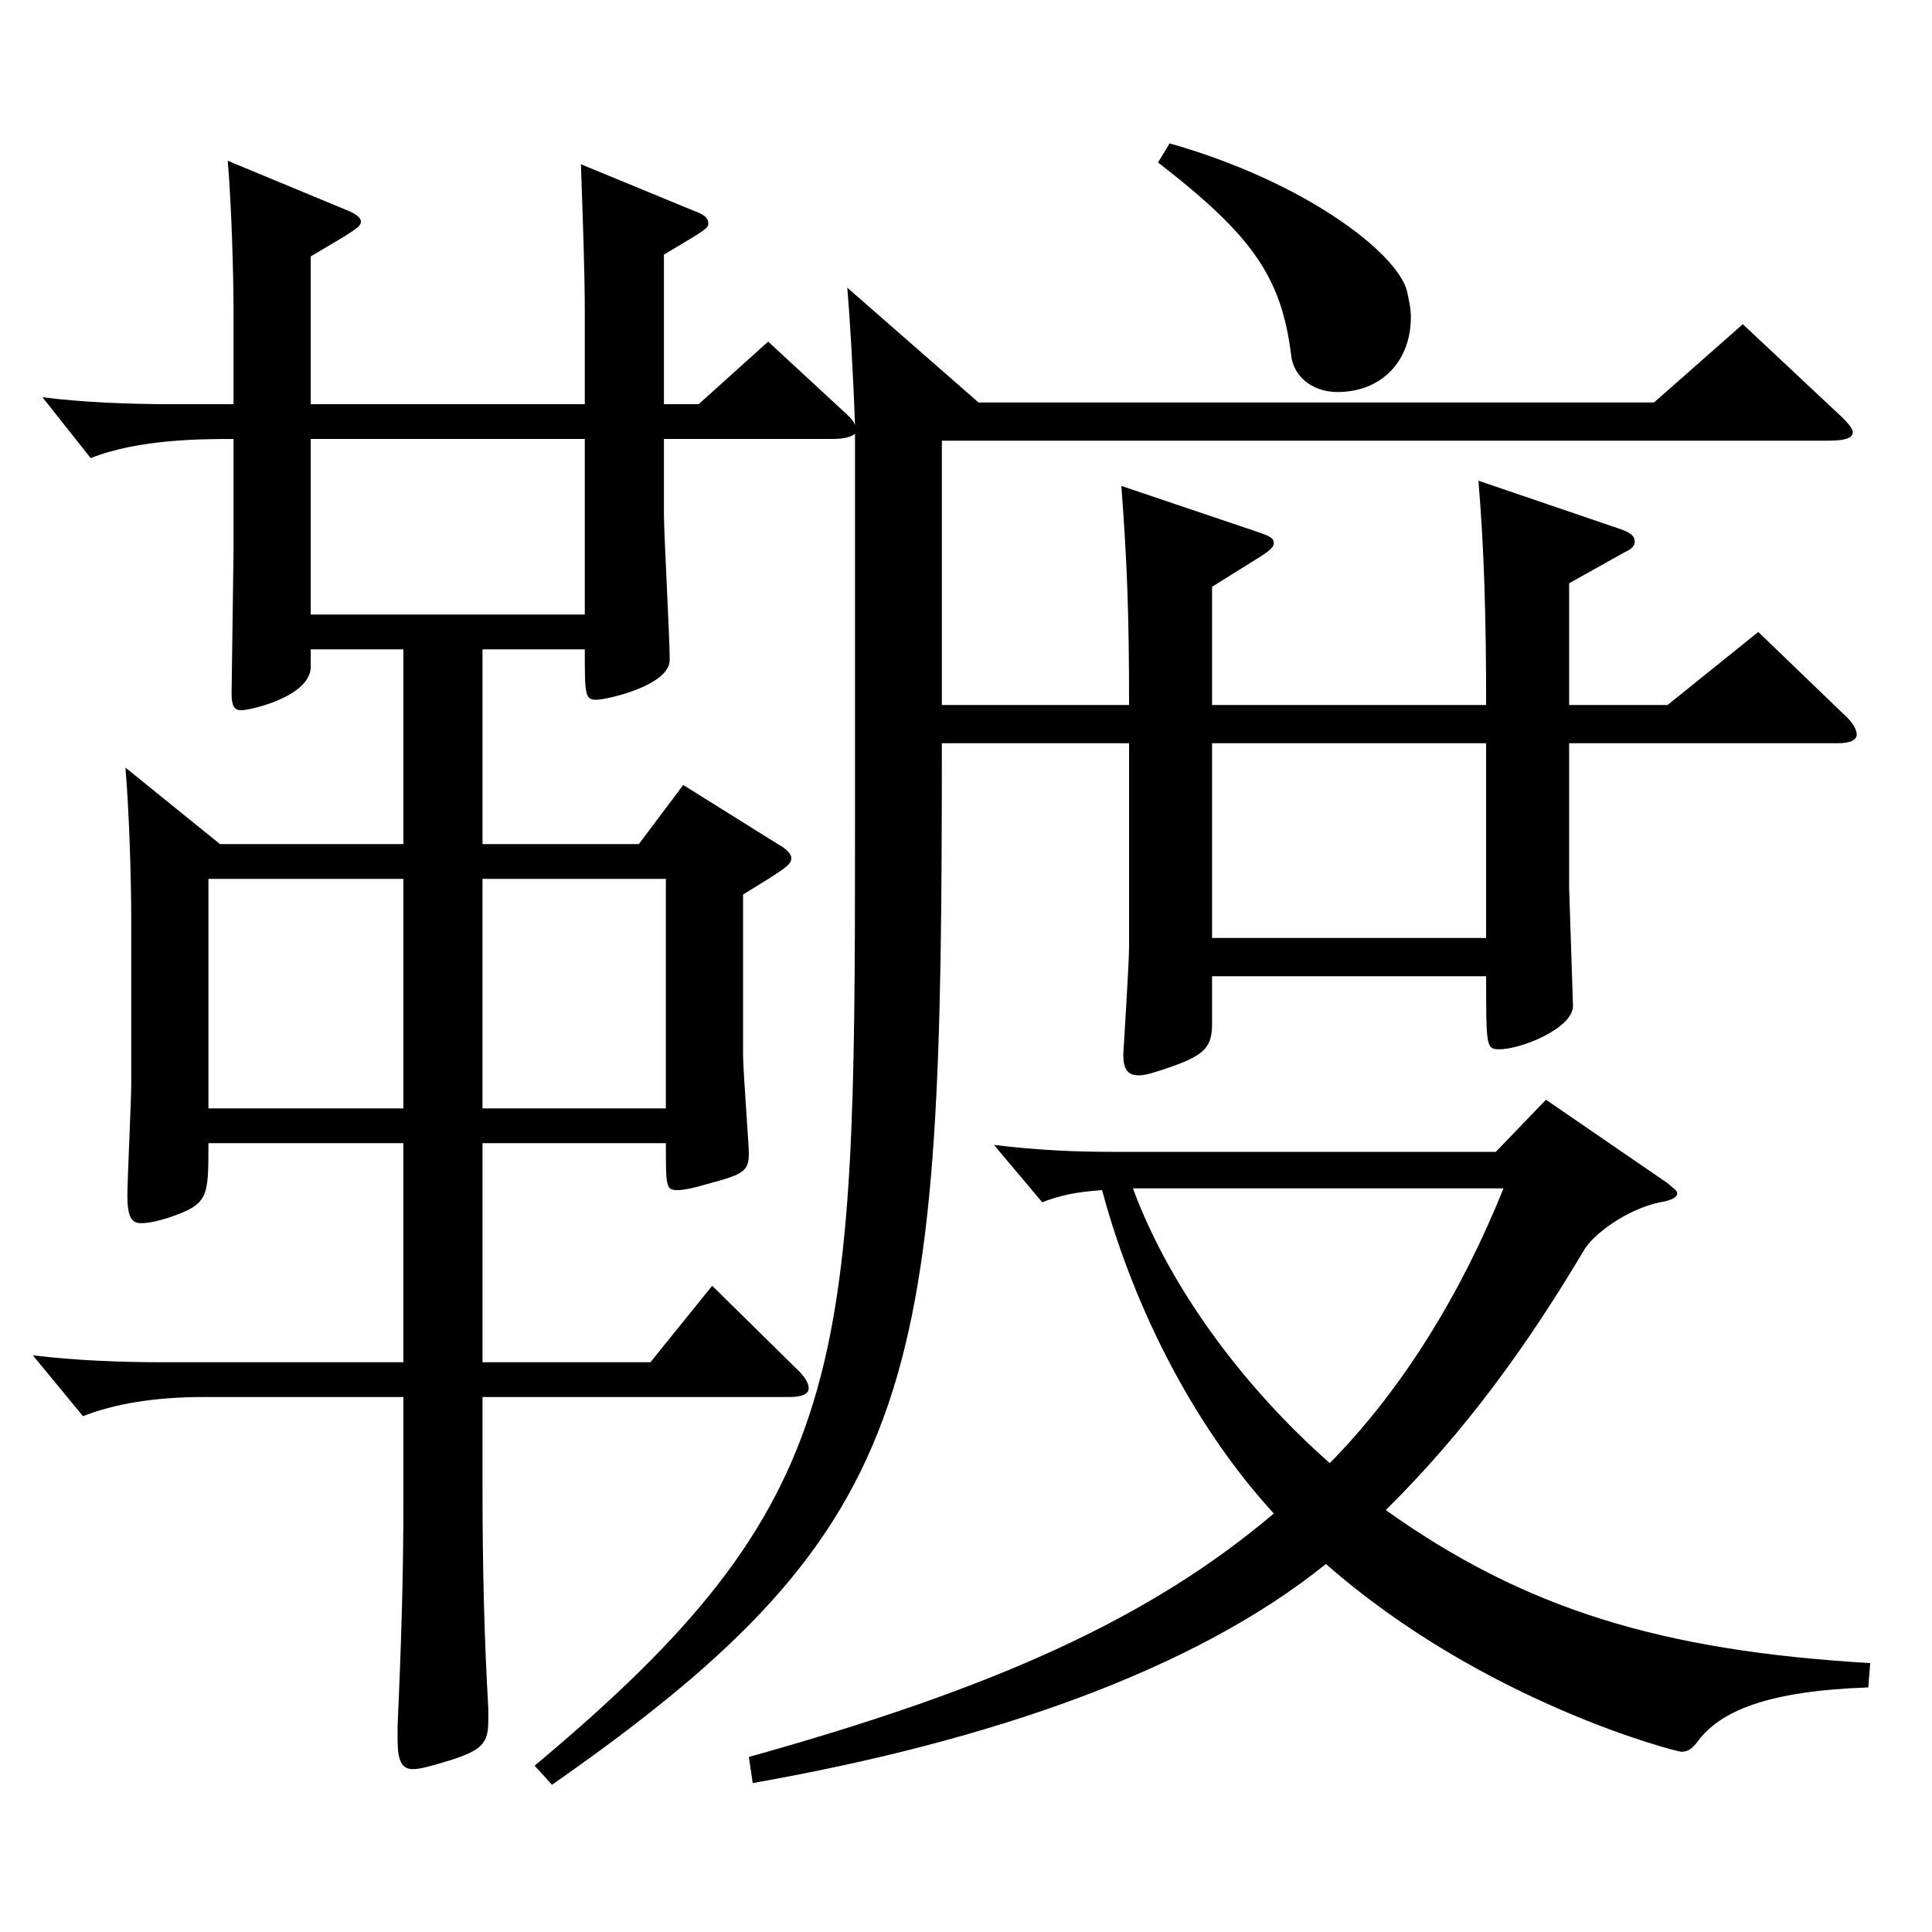 <?xml version="1.0" encoding="utf-8"?>
<!-- Generator: Adobe Illustrator 16.0.0, SVG Export Plug-In . SVG Version: 6.00 Build 0)  -->
<!DOCTYPE svg PUBLIC "-//W3C//DTD SVG 1.1//EN" "http://www.w3.org/Graphics/SVG/1.1/DTD/svg11.dtd">
<svg version="1.1" id="图层_1" xmlns="http://www.w3.org/2000/svg" xmlns:xlink="http://www.w3.org/1999/xlink" x="0px" y="0px"
	 width="1000px" height="1000px" viewBox="0 0 1000 1000" enable-background="new 0 0 1000 1000" xml:space="preserve">
<path d="M343.647,209.208h17.982l35.963-32.399l37.962,35.1c3.996,3.601,5.994,5.4,6.993,8.101c-0.999-28.8-2.997-60.3-3.996-71.1
	l67.932,59.399h349.647l45.954-40.5l48.95,45.899c4.995,4.5,7.992,8.101,7.992,9.9c0,3.6-4.995,4.5-13.986,4.5H487.503v136.799
	h96.902c0-46.8-0.999-73.799-3.996-113.399l71.927,24.3c4.995,1.801,6.993,2.7,6.993,5.4c0,1.8-1.998,3.6-5.994,6.3l-25.974,16.2
	v61.199h141.857c0-44.1-0.999-80.999-3.996-116.099l73.926,25.199c4.994,1.8,6.992,3.601,6.992,6.3c0,1.801-0.999,3.601-4.995,5.4
	l-28.971,16.2v62.999h50.949l46.952-37.8l43.956,42.3c4.995,4.5,6.993,8.1,6.993,10.8s-2.997,4.5-9.99,4.5h-138.86v74.7
	l1.998,61.199c0,11.7-26.973,22.5-37.961,22.5c-6.993,0-6.993-0.9-6.993-37.8H627.361v24.3c0,11.7-2.997,16.2-20.979,22.5
	c-7.992,2.699-12.987,4.5-16.983,4.5c-5.993,0-7.991-3.601-7.991-10.8c0-0.9,2.997-46.8,2.997-55.8v-105.3h-96.902
	c0,330.298-6.993,403.197-201.797,539.097l-8.991-9.9C440.55,777.104,442.548,709.605,442.548,430.607V224.509
	c-1.998,1.8-5.994,2.699-11.988,2.699h-86.912v38.7c0,10.8,2.997,63.899,2.997,75.6c0,13.5-32.967,20.699-37.962,20.699
	c-5.994,0-5.994-2.699-5.994-26.1h-52.946v100.8h80.918l22.978-30.601l48.95,30.601c4.995,2.699,6.993,5.399,6.993,7.199
	c0,3.601-2.997,5.4-24.975,18.9v82.8c0,8.1,2.997,46.799,2.997,51.299c0,9-2.997,10.8-19.98,15.3
	c-8.99,2.7-13.985,3.601-16.982,3.601c-5.994,0-5.994-1.8-5.994-24.3h-94.904v113.399h86.912l31.968-39.601l42.957,42.3
	c4.995,4.5,6.993,8.101,6.993,10.801c0,2.699-2.997,4.499-9.99,4.499h-158.84v47.7c0,41.399,0.999,79.199,2.997,113.399v6.3
	c0,11.7-2.997,15.3-19.979,20.7c-8.991,2.699-14.985,4.5-18.981,4.5c-5.994,0-7.992-4.5-7.992-15.301v-7.199
	c1.998-44.1,2.997-79.2,2.997-115.199v-54.9H104.889c-24.976,0-45.954,3.601-61.938,9.9l-25.974-31.5
	c21.979,2.7,45.954,3.601,67.932,3.601h123.875V591.706H107.885c0,28.8,0,31.5-20.979,38.699c-5.994,1.801-9.99,2.7-13.985,2.7
	c-4.995,0-6.993-3.6-6.993-14.399c0-8.101,1.998-48.6,1.998-57.6v-86.399c0-18-0.999-54-2.997-77.399l48.95,39.6h94.904v-100.8
	h-47.951v9c0,15.3-30.969,22.5-35.964,22.5c-3.996,0-4.995-2.7-4.995-9l0.999-72.899v-58.5c-15.983,0-48.95,0-73.926,9.9
	l-24.975-31.5c20.979,2.7,45.954,3.6,66.933,3.6h31.968v-48.6c0-17.999-0.999-53.999-2.997-77.399l62.937,26.101
	c3.996,1.8,5.994,3.6,5.994,5.399c0,2.7-2.997,4.5-25.974,18v76.499h141.856v-46.799c0-22.5-0.999-47.7-1.998-77.399l58.941,24.3
	c4.994,1.8,6.992,3.6,6.992,6.3s-1.998,3.6-22.977,16.199V209.208z M208.783,454.907H107.885v118.799h100.898V454.907z
	 M302.688,227.208H160.832v90.899h141.856V227.208z M344.646,573.706V454.907h-94.904v118.799H344.646z M967.02,873.404
	c-50.949,1.8-76.923,11.699-88.911,28.8c-2.997,3.6-4.994,4.5-7.991,4.5c-1.998,0-101.897-25.2-183.815-97.2
	c-67.932,54.9-173.824,91.8-296.7,113.399l-1.998-13.5c128.87-35.999,207.79-71.999,271.726-125.999
	c-37.962-41.399-70.929-100.799-88.91-167.398c-12.987,0.899-21.978,2.7-30.969,6.3l-24.975-29.7
	c21.978,2.7,41.957,3.601,61.938,3.601h197.801l25.974-27l62.937,43.199c2.997,2.7,4.995,3.601,4.995,5.4s-2.997,3.6-8.991,4.5
	c-16.982,3.6-33.966,16.2-38.961,24.3c-29.97,50.399-61.938,94.499-102.896,134.999c71.928,51.3,142.856,72.899,250.748,79.199
	L967.02,873.404z M586.403,615.105c19.979,54,59.939,105.3,101.896,142.199c38.961-39.6,68.931-89.999,89.91-142.199H586.403z
	 M605.384,74.209c69.93,19.8,117.881,56.7,122.876,76.5c0.999,4.5,1.998,9,1.998,13.5c0,22.5-14.985,38.699-37.962,38.699
	c-13.985,0-22.977-9-23.976-18.899c-4.995-40.5-19.979-62.1-68.931-99.899L605.384,74.209z M627.361,384.707v100.8h141.857v-100.8
	H627.361z"/>
</svg>
